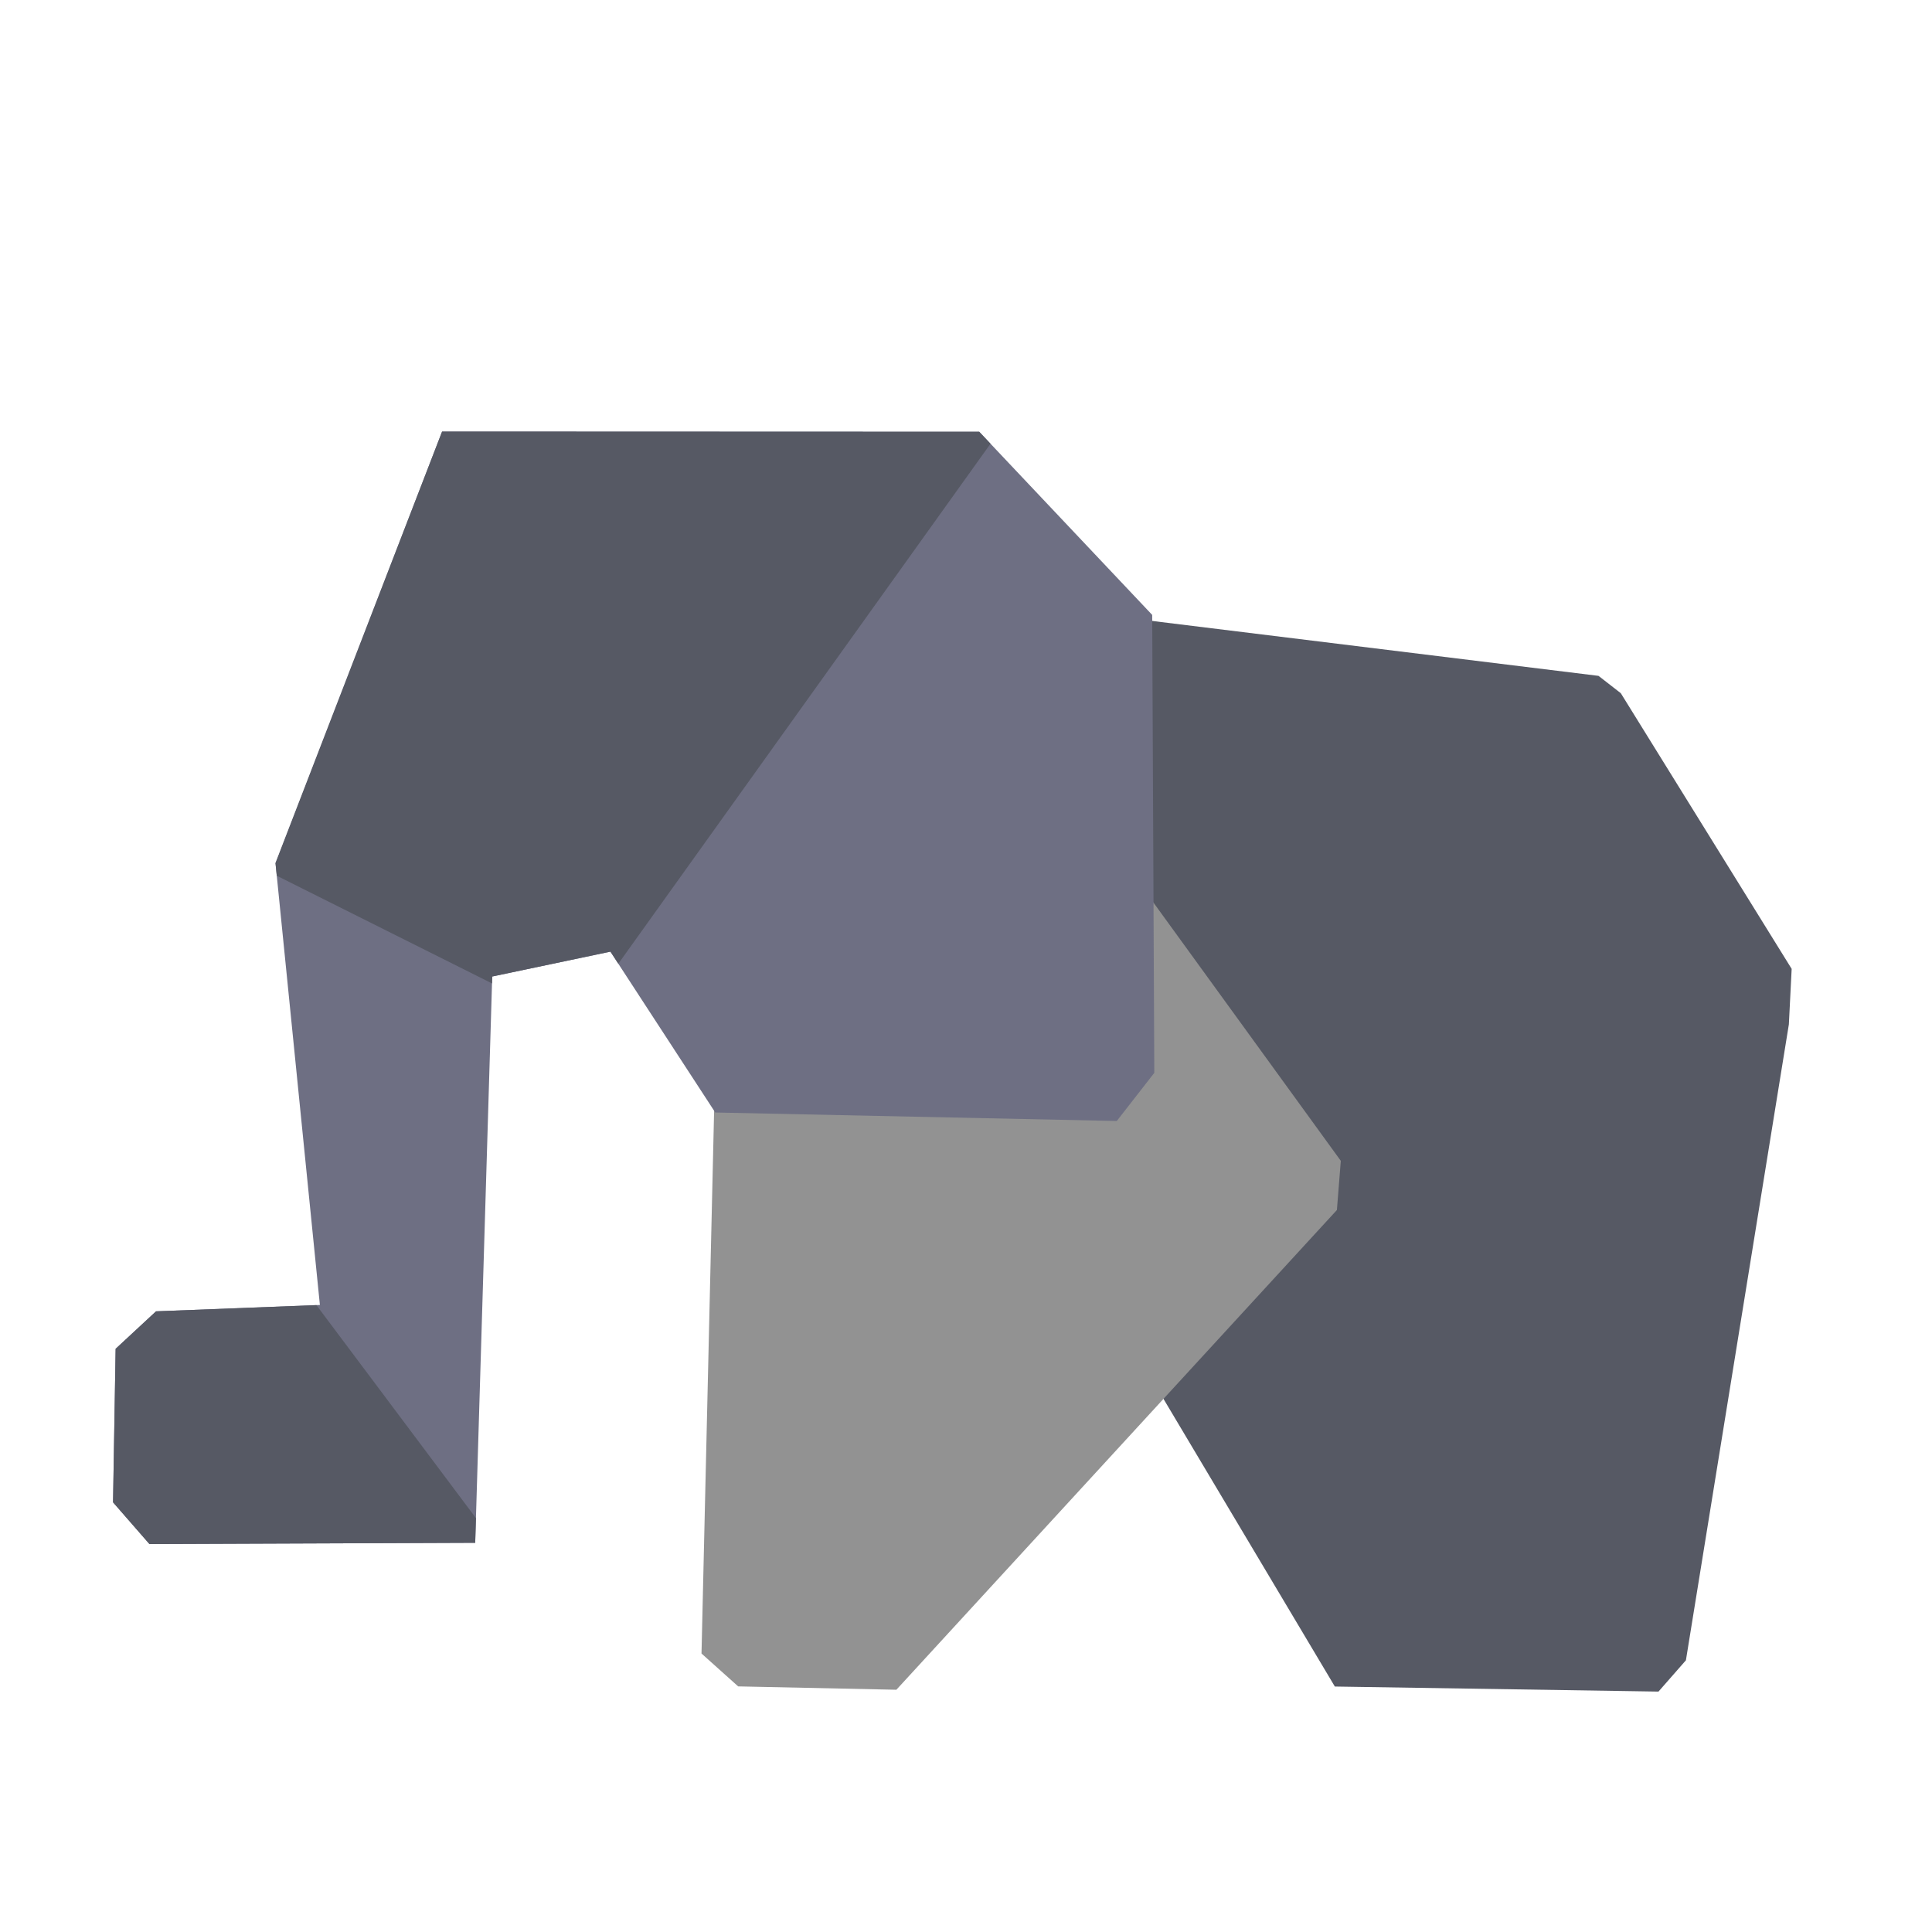 <?xml version="1.0" encoding="UTF-8" standalone="no"?><!DOCTYPE svg PUBLIC "-//W3C//DTD SVG 1.1//EN" "http://www.w3.org/Graphics/SVG/1.1/DTD/svg11.dtd"><svg width="100%" height="100%" viewBox="0 0 80 80" version="1.1" xmlns="http://www.w3.org/2000/svg" xmlns:xlink="http://www.w3.org/1999/xlink" xml:space="preserve" xmlns:serif="http://www.serif.com/" style="fill-rule:evenodd;clip-rule:evenodd;stroke-linejoin:round;stroke-miterlimit:2;"><g id="Elephant"><path d="M27.509,23.227l27.764,46.609l13.401,0.209l1.136,-1.296l4.263,-26.332l0.116,-2.298l-7.075,-11.415l-0.923,-0.718l-38.682,-4.759Z" style="fill:#565964;"/><path d="M30.566,69.83l-1.518,-1.361l0.715,-30.791l12.215,-8.277l13.542,18.667l-0.162,2.036l-18.241,19.865l-6.551,-0.139Z" style="fill:#929292;"/><path d="M4.681,62.208l1.507,1.728l13.489,-0.052l0.705,-23.449l4.895,-1.03l4.34,6.661l16.627,0.352l1.553,-1.994l-0.087,-18.962l-7.163,-7.584l-22.241,-0.008l-6.898,17.87l1.838,18.296l-6.785,0.263l-1.673,1.552l-0.107,6.357Z" style="fill:#6e6f83;"/><clipPath id="_clip1"><path d="M4.681,62.208l1.507,1.728l13.489,-0.052l0.705,-23.449l4.895,-1.03l4.34,6.661l16.627,0.352l1.553,-1.994l-0.087,-18.962l-7.163,-7.584l-22.241,-0.008l-6.898,17.87l1.838,18.296l-6.785,0.263l-1.673,1.552l-0.107,6.357Z"/></clipPath><g clip-path="url(#_clip1)"><path d="M21.484,41.277l-15.259,-7.634l4.549,-24.643l35.103,2.58l-21.168,29.575l-3.225,0.122Z" style="fill:#565964;"/><path d="M11.273,51.601l11.144,14.877l-15.741,3.816l-11.011,-7.496l12.145,-11.786l3.463,0.589" style="fill:#565964;"/></g></g><g id="Butterfly"></g><g id="Fox"></g><g id="mouse"></g></svg>